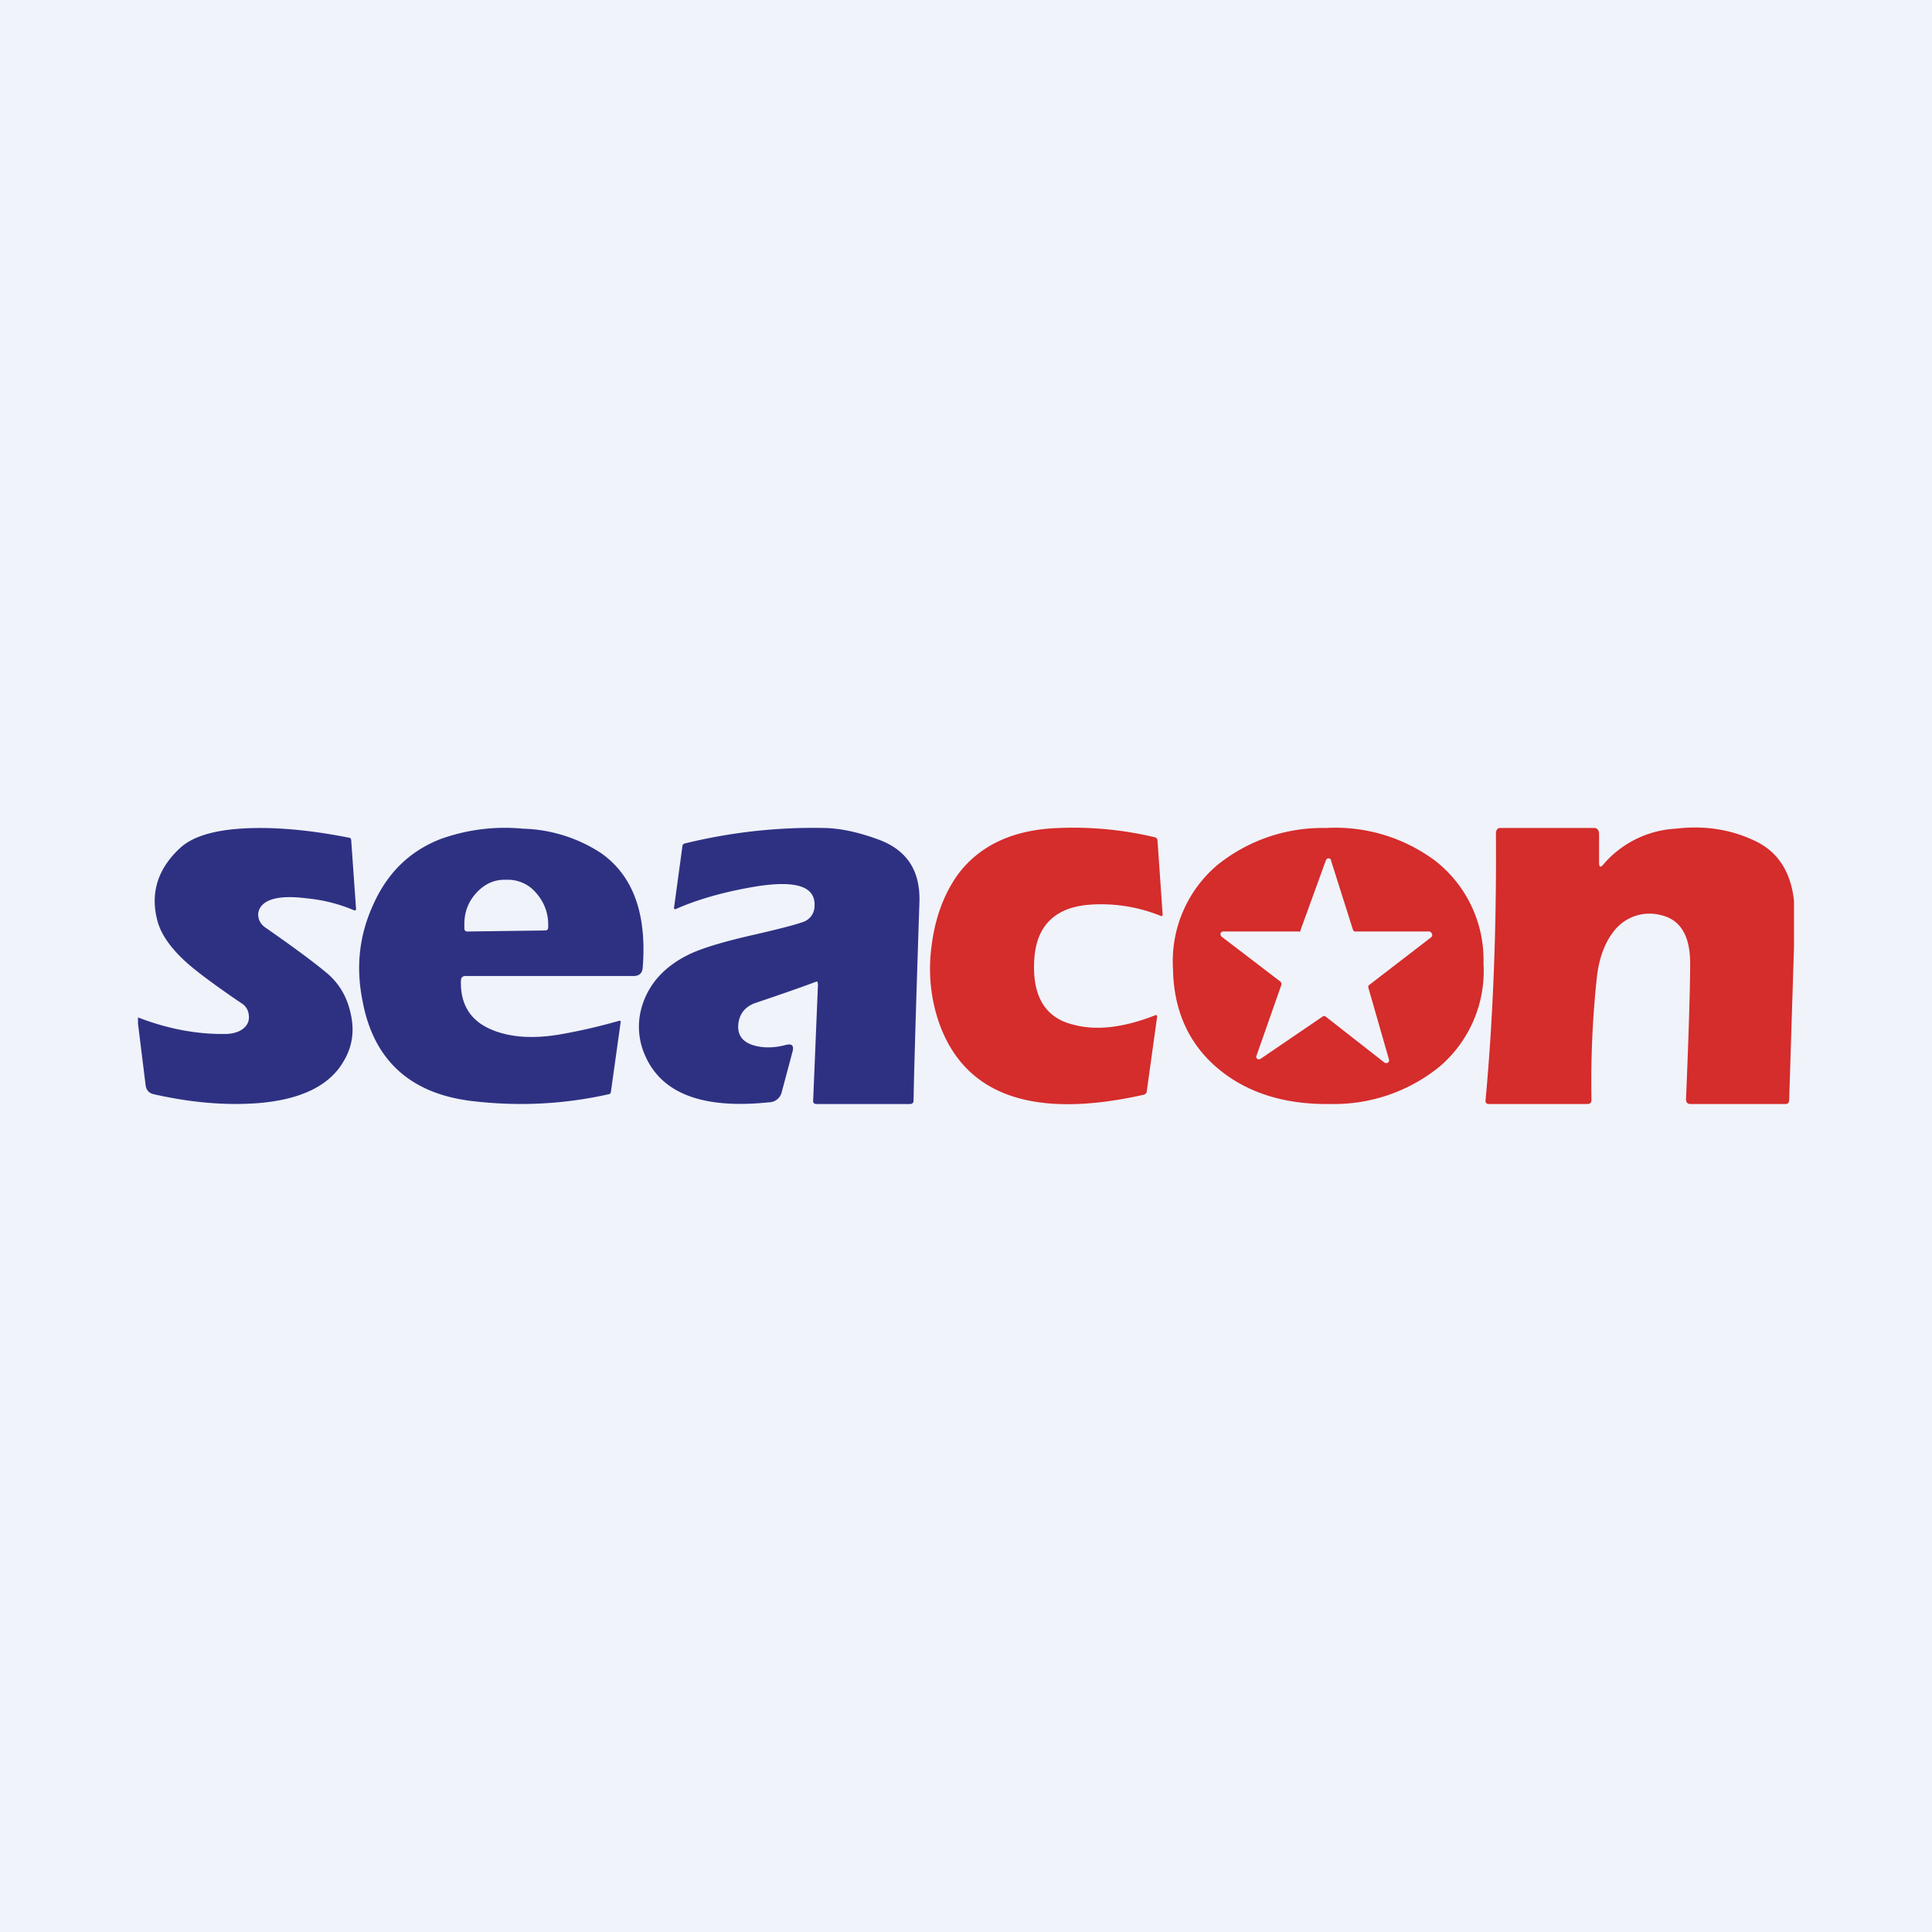 <!-- by TradingView --><svg width="56" height="56" viewBox="0 0 56 56" xmlns="http://www.w3.org/2000/svg"><path fill="#F0F3FA" d="M0 0h56v56H0z"/><path d="M4 29.67v-.18c.85.33 1.7.49 2.51.48.28 0 .48-.08.6-.21a.4.4 0 0 0 .1-.34.43.43 0 0 0-.18-.32l-.28-.19c-.62-.43-1.06-.76-1.33-1-.45-.4-.73-.8-.84-1.16-.24-.82-.03-1.55.64-2.17.42-.39 1.2-.58 2.32-.58.8 0 1.66.1 2.57.28.04 0 .07.03.07.08l.14 1.98c0 .05-.02.06-.07.04a4.6 4.6 0 0 0-1.35-.34c-.7-.09-1.14-.01-1.33.23-.07.09-.1.2-.08.31.02.12.08.21.18.29.82.57 1.4 1 1.75 1.29.38.3.63.7.74 1.2.12.5.06.97-.2 1.4-.41.72-1.27 1.13-2.55 1.22-.9.06-1.87-.02-2.94-.26-.15-.03-.23-.12-.25-.27L4 29.67ZM23.7 28.51c.01-.05-.01-.07-.06-.05-.34.13-.91.33-1.71.6-.32.1-.5.32-.53.63-.03.33.14.54.52.63.26.06.55.05.85-.03.19-.05.25.02.2.2l-.31 1.16a.38.38 0 0 1-.36.3c-1.91.2-3.1-.24-3.59-1.33a2.04 2.04 0 0 1-.1-1.46c.2-.65.65-1.14 1.33-1.48.4-.2 1.08-.4 2.02-.61.6-.14 1.04-.25 1.3-.34a.49.49 0 0 0 .35-.47c.03-.6-.6-.77-1.9-.53-.83.15-1.53.36-2.1.61-.06.03-.08.01-.07-.05l.24-1.76c0-.04.03-.07.06-.08 1.35-.33 2.71-.48 4.07-.45.45.01.97.12 1.54.33.83.3 1.23.9 1.2 1.82-.1 3-.16 5.06-.17 5.75 0 .07-.04.1-.11.1h-2.7c-.07 0-.11-.03-.1-.11l.14-3.38Z" fill="#2E3182"/><path d="M33.65 26.55a4.59 4.59 0 0 0-2.15-.32c-.95.1-1.46.63-1.52 1.57-.07 1.05.3 1.7 1.13 1.9.66.18 1.45.09 2.37-.27.04-.02.06 0 .06.04l-.3 2.16c0 .05-.04.08-.08.1-3.2.72-5.19.03-5.94-2.08a4.8 4.8 0 0 1-.22-2.21c.1-.83.36-1.53.77-2.1.64-.85 1.62-1.3 2.93-1.34a10.2 10.2 0 0 1 2.78.27c.04.01.06.04.07.08l.15 2.16c0 .04-.02.05-.05.04ZM52 26.12v1.33l-.14 4.44c0 .07-.04.11-.1.11H49c-.09 0-.13-.05-.13-.14.08-1.92.12-3.23.12-3.94 0-.82-.3-1.28-.87-1.4a1.3 1.3 0 0 0-1.3.42c-.28.33-.46.78-.53 1.35a28.2 28.2 0 0 0-.16 3.59c0 .08-.04.12-.12.12h-2.85c-.08 0-.11-.04-.1-.12.22-2.36.32-5.05.3-7.7 0-.1.03-.18.12-.18h2.74c.08 0 .13.08.13.17V25c0 .14.04.16.13.05a2.97 2.97 0 0 1 2.09-1.03c.83-.1 1.6.02 2.29.35.67.31 1.05.9 1.14 1.74Z" fill="#D52C2C"/><path fill-rule="evenodd" d="M41.6 24.95a4.84 4.84 0 0 0-3.17-.95 4.85 4.85 0 0 0-3.14 1.07A3.65 3.65 0 0 0 34 28.08c.02 1.27.5 2.26 1.4 2.97.84.66 1.9.97 3.17.95a4.85 4.85 0 0 0 3.14-1.07A3.64 3.64 0 0 0 43 27.92a3.64 3.64 0 0 0-1.4-2.97ZM41.43 27h-2.16c-.04 0-.06-.07-.07-.1l-.62-1.96c0-.04-.03-.06-.07-.06-.04 0-.06.02-.08.06l-.74 2.04c0 .03-.02.03-.05.02h-2.18c-.04 0-.07.02-.08.05-.01.04 0 .07.03.1l1.7 1.3c.03.03.04.06.03.1l-.72 2.05c-.02.04 0 .07.02.09.03.02.06.02.1 0l1.79-1.22a.08.08 0 0 1 .1 0l1.7 1.33c.04.02.07.02.1 0s.04-.05.03-.09l-.6-2.09c0-.03 0-.06.04-.08l1.78-1.37a.08.08 0 0 0 .03-.09c-.01-.03-.04-.08-.08-.08Z" fill="#D52C2C"/><path fill-rule="evenodd" d="M14.31 29.87c-.65-.25-.97-.73-.95-1.44 0-.1.05-.14.14-.14h4.86c.17 0 .26-.08.27-.25.12-1.54-.27-2.64-1.19-3.3a4.33 4.33 0 0 0-2.28-.72 5.5 5.5 0 0 0-2.39.3c-.9.35-1.55.99-1.96 1.92-.4.88-.5 1.8-.3 2.78.32 1.72 1.4 2.7 3.22 2.9 1.3.15 2.6.09 3.9-.2.05 0 .08-.04.08-.09l.28-2c0-.04-.01-.05-.05-.04-.63.18-1.22.31-1.75.4-.74.12-1.36.08-1.88-.12Zm-.85-2.96c0 .06.03.09.09.09l2.25-.03c.06 0 .09-.03.09-.1v-.07c0-.36-.13-.67-.36-.93a1.07 1.07 0 0 0-.84-.37h-.07c-.32 0-.6.14-.83.4-.23.26-.34.57-.33.93v.08Z" fill="#2E3182"/></svg>
